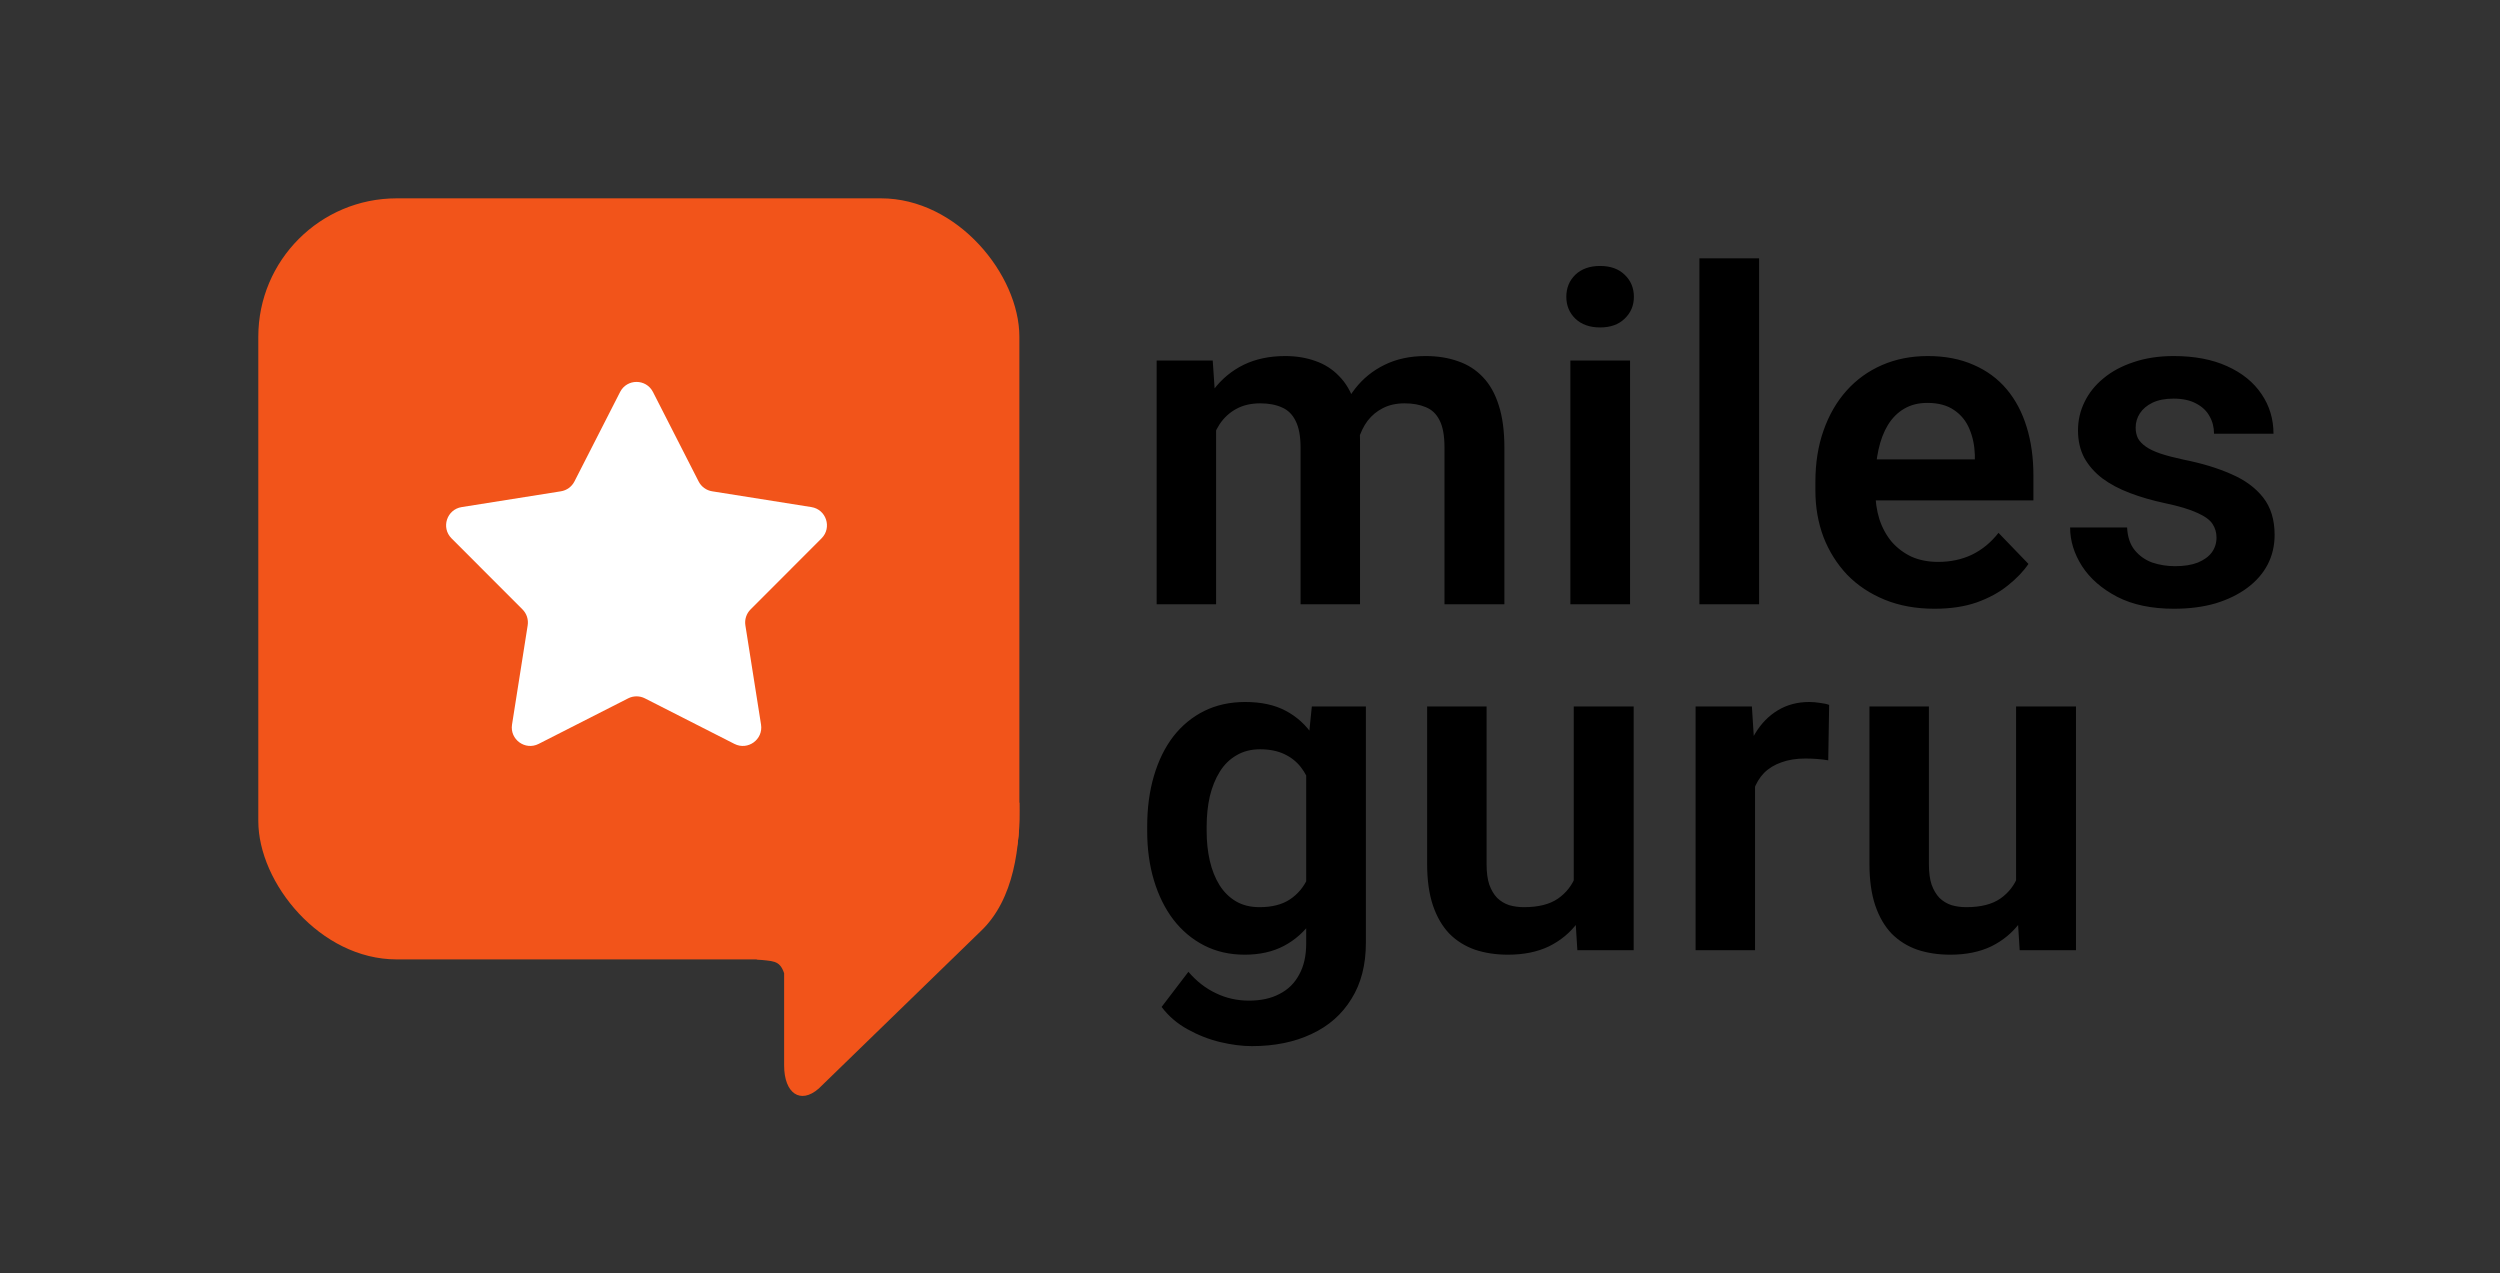 <svg width="542" height="276" viewBox="0 0 542 276" fill="none" xmlns="http://www.w3.org/2000/svg">
<rect x="0" y="0" width="542" height="276" fill="#333333" stroke="none"/>
<path d="M212.5 202C220 195 221.198 183.16 221 174L164 208C167.429 208.44 169 208 170 211V231C170 237 173.5 239.5 177.5 236L212.5 202Z" fill="#F2541A"/>
<rect x="56" y="43" width="165" height="165" rx="30" fill="#F2541A"/>
<path d="M134.437 84.981C135.922 82.072 140.078 82.072 141.563 84.981L151.464 104.383C152.045 105.522 153.136 106.314 154.399 106.515L175.91 109.936C179.135 110.449 180.42 114.402 178.112 116.713L162.72 132.125C161.816 133.03 161.4 134.312 161.599 135.575L164.993 157.091C165.501 160.317 162.139 162.76 159.228 161.279L139.814 151.403C138.674 150.823 137.326 150.823 136.186 151.403L116.772 161.279C113.861 162.76 110.499 160.317 111.007 157.091L114.401 135.575C114.6 134.312 114.184 133.03 113.28 132.125L97.888 116.713C95.58 114.402 96.865 110.449 100.09 109.936L121.601 106.515C122.864 106.314 123.955 105.522 124.536 104.383L134.437 84.981Z" fill="white"/>
<path d="M263.652 89.008V131H250.762V78.168H262.92L263.652 89.008ZM261.748 102.68H257.793C257.793 99.001 258.232 95.616 259.111 92.523C260.023 89.431 261.357 86.745 263.115 84.467C264.873 82.156 267.038 80.365 269.609 79.096C272.214 77.826 275.225 77.191 278.643 77.191C281.019 77.191 283.2 77.549 285.186 78.266C287.171 78.949 288.88 80.04 290.312 81.537C291.777 83.002 292.9 84.922 293.682 87.299C294.463 89.643 294.854 92.458 294.854 95.746V131H281.963V97.064C281.963 94.591 281.605 92.654 280.889 91.254C280.205 89.854 279.212 88.878 277.91 88.324C276.608 87.738 275.046 87.445 273.223 87.445C271.204 87.445 269.463 87.852 267.998 88.666C266.566 89.447 265.378 90.538 264.434 91.938C263.522 93.337 262.839 94.949 262.383 96.772C261.96 98.594 261.748 100.564 261.748 102.68ZM293.877 100.287L288.555 101.264C288.587 97.943 289.043 94.835 289.922 91.938C290.801 89.008 292.087 86.453 293.779 84.272C295.505 82.058 297.637 80.333 300.176 79.096C302.747 77.826 305.71 77.191 309.062 77.191C311.667 77.191 314.01 77.566 316.094 78.314C318.21 79.031 320.016 80.186 321.514 81.781C323.011 83.344 324.15 85.378 324.932 87.885C325.745 90.391 326.152 93.451 326.152 97.064V131H313.164V97.016C313.164 94.444 312.806 92.475 312.09 91.107C311.406 89.74 310.413 88.796 309.111 88.275C307.809 87.722 306.279 87.445 304.521 87.445C302.731 87.445 301.169 87.787 299.834 88.471C298.532 89.122 297.425 90.033 296.514 91.205C295.635 92.377 294.967 93.744 294.512 95.307C294.089 96.837 293.877 98.497 293.877 100.287ZM353.396 78.168V131H340.457V78.168H353.396ZM339.578 64.35C339.578 62.429 340.229 60.834 341.531 59.565C342.866 58.295 344.656 57.66 346.902 57.66C349.148 57.66 350.923 58.295 352.225 59.565C353.559 60.834 354.227 62.429 354.227 64.35C354.227 66.238 353.559 67.816 352.225 69.086C350.923 70.356 349.148 70.99 346.902 70.99C344.656 70.99 342.866 70.356 341.531 69.086C340.229 67.816 339.578 66.238 339.578 64.35ZM381.373 56V131H368.434V56H381.373ZM419.408 131.977C415.404 131.977 411.807 131.326 408.617 130.023C405.427 128.721 402.709 126.915 400.463 124.604C398.249 122.26 396.54 119.542 395.336 116.449C394.164 113.324 393.578 109.971 393.578 106.391V104.438C393.578 100.368 394.164 96.674 395.336 93.353C396.508 90.001 398.168 87.12 400.316 84.711C402.465 82.302 405.036 80.447 408.031 79.144C411.026 77.842 414.33 77.191 417.943 77.191C421.687 77.191 424.991 77.826 427.855 79.096C430.72 80.333 433.113 82.091 435.033 84.369C436.954 86.648 438.402 89.382 439.379 92.572C440.355 95.73 440.844 99.229 440.844 103.07V108.49H399.438V99.603H428.148V98.627C428.083 96.576 427.693 94.704 426.977 93.012C426.26 91.287 425.154 89.919 423.656 88.91C422.159 87.868 420.222 87.348 417.846 87.348C415.925 87.348 414.249 87.771 412.816 88.617C411.417 89.431 410.245 90.603 409.301 92.133C408.389 93.63 407.706 95.421 407.25 97.504C406.794 99.587 406.566 101.898 406.566 104.438V106.391C406.566 108.604 406.859 110.655 407.445 112.543C408.064 114.431 408.959 116.075 410.131 117.475C411.335 118.842 412.768 119.916 414.428 120.697C416.12 121.446 418.041 121.82 420.189 121.82C422.891 121.82 425.333 121.299 427.514 120.258C429.727 119.184 431.648 117.605 433.275 115.521L439.77 122.26C438.663 123.887 437.165 125.45 435.277 126.947C433.422 128.445 431.176 129.665 428.539 130.609C425.902 131.521 422.859 131.977 419.408 131.977ZM480.539 116.547C480.539 115.44 480.246 114.447 479.66 113.568C479.074 112.689 477.967 111.892 476.34 111.176C474.745 110.427 472.401 109.727 469.309 109.076C466.574 108.49 464.051 107.758 461.74 106.879C459.429 106 457.443 104.942 455.783 103.705C454.123 102.436 452.821 100.954 451.877 99.262C450.965 97.537 450.51 95.551 450.51 93.305C450.51 91.124 450.982 89.073 451.926 87.152C452.87 85.199 454.237 83.49 456.027 82.025C457.818 80.528 459.999 79.356 462.57 78.51C465.142 77.631 468.039 77.191 471.262 77.191C475.754 77.191 479.611 77.924 482.834 79.389C486.089 80.853 488.579 82.872 490.305 85.443C492.03 87.982 492.893 90.847 492.893 94.037H480.002C480.002 92.637 479.676 91.368 479.025 90.228C478.407 89.089 477.447 88.178 476.145 87.494C474.842 86.778 473.199 86.42 471.213 86.42C469.423 86.42 467.909 86.713 466.672 87.299C465.467 87.885 464.556 88.65 463.938 89.594C463.319 90.538 463.01 91.579 463.01 92.719C463.01 93.565 463.173 94.33 463.498 95.014C463.856 95.665 464.426 96.267 465.207 96.82C465.988 97.374 467.046 97.878 468.381 98.334C469.748 98.79 471.424 99.229 473.41 99.652C477.349 100.434 480.783 101.475 483.713 102.777C486.675 104.047 488.986 105.74 490.646 107.855C492.307 109.971 493.137 112.673 493.137 115.961C493.137 118.305 492.632 120.453 491.623 122.406C490.614 124.327 489.149 126.003 487.229 127.436C485.308 128.868 483.013 129.991 480.344 130.805C477.674 131.586 474.663 131.977 471.311 131.977C466.46 131.977 462.359 131.114 459.006 129.389C455.653 127.631 453.114 125.417 451.389 122.748C449.663 120.046 448.801 117.247 448.801 114.35H461.154C461.252 116.4 461.805 118.044 462.814 119.281C463.824 120.518 465.093 121.413 466.623 121.967C468.186 122.488 469.829 122.748 471.555 122.748C473.508 122.748 475.152 122.488 476.486 121.967C477.821 121.413 478.83 120.681 479.514 119.77C480.197 118.826 480.539 117.751 480.539 116.547Z" fill="black"/>
<path d="M284.404 153.168H296.123V204.389C296.123 209.174 295.081 213.227 292.998 216.547C290.947 219.9 288.066 222.439 284.355 224.164C280.645 225.922 276.331 226.801 271.416 226.801C269.3 226.801 267.005 226.508 264.531 225.922C262.09 225.336 259.73 224.408 257.451 223.139C255.205 221.902 253.333 220.29 251.836 218.305L257.646 210.688C259.404 212.738 261.39 214.285 263.604 215.326C265.817 216.4 268.21 216.938 270.781 216.938C273.385 216.938 275.599 216.449 277.422 215.473C279.277 214.529 280.693 213.129 281.67 211.273C282.679 209.451 283.184 207.204 283.184 204.535V165.229L284.404 153.168ZM248.711 180.219V179.193C248.711 175.157 249.199 171.495 250.176 168.207C251.152 164.887 252.552 162.038 254.375 159.662C256.23 157.286 258.46 155.447 261.064 154.145C263.701 152.842 266.663 152.191 269.951 152.191C273.434 152.191 276.364 152.826 278.74 154.096C281.149 155.365 283.135 157.172 284.697 159.516C286.292 161.859 287.529 164.643 288.408 167.865C289.32 171.055 290.02 174.571 290.508 178.412V181.195C290.052 184.939 289.32 188.373 288.311 191.498C287.334 194.623 286.032 197.357 284.404 199.701C282.777 202.012 280.758 203.803 278.35 205.072C275.941 206.342 273.109 206.977 269.854 206.977C266.598 206.977 263.669 206.309 261.064 204.975C258.46 203.64 256.23 201.768 254.375 199.359C252.552 196.951 251.152 194.118 250.176 190.863C249.199 187.608 248.711 184.06 248.711 180.219ZM261.602 179.193V180.219C261.602 182.497 261.829 184.63 262.285 186.615C262.741 188.601 263.441 190.359 264.385 191.889C265.329 193.386 266.517 194.558 267.949 195.404C269.382 196.251 271.09 196.674 273.076 196.674C275.745 196.674 277.926 196.12 279.619 195.014C281.344 193.874 282.646 192.328 283.525 190.375C284.437 188.389 285.023 186.16 285.283 183.686V176.02C285.12 174.066 284.762 172.26 284.209 170.6C283.688 168.939 282.956 167.507 282.012 166.303C281.068 165.098 279.863 164.154 278.398 163.471C276.934 162.787 275.192 162.445 273.174 162.445C271.221 162.445 269.512 162.885 268.047 163.764C266.582 164.61 265.378 165.798 264.434 167.328C263.49 168.858 262.773 170.632 262.285 172.65C261.829 174.669 261.602 176.85 261.602 179.193ZM341.189 193.451V153.168H354.178V206H341.971L341.189 193.451ZM342.85 182.514L346.854 182.416C346.854 185.964 346.463 189.236 345.682 192.23C344.9 195.225 343.68 197.829 342.02 200.043C340.392 202.224 338.325 203.933 335.818 205.17C333.312 206.374 330.35 206.977 326.932 206.977C324.327 206.977 321.951 206.618 319.803 205.902C317.654 205.154 315.799 203.998 314.236 202.436C312.706 200.84 311.518 198.806 310.672 196.332C309.826 193.826 309.402 190.814 309.402 187.299V153.168H322.293V187.396C322.293 189.154 322.488 190.619 322.879 191.791C323.302 192.963 323.872 193.923 324.588 194.672C325.337 195.388 326.199 195.909 327.176 196.234C328.185 196.527 329.259 196.674 330.398 196.674C333.523 196.674 335.981 196.055 337.771 194.818C339.594 193.549 340.896 191.856 341.678 189.74C342.459 187.592 342.85 185.183 342.85 182.514ZM380.494 163.959V206H367.604V153.168H379.811L380.494 163.959ZM396.559 152.826L396.363 164.838C395.647 164.708 394.833 164.61 393.922 164.545C393.043 164.48 392.213 164.447 391.432 164.447C389.446 164.447 387.704 164.724 386.207 165.277C384.71 165.798 383.456 166.563 382.447 167.572C381.471 168.581 380.722 169.818 380.201 171.283C379.68 172.715 379.387 174.343 379.322 176.166L376.539 175.824C376.539 172.471 376.881 169.363 377.564 166.498C378.248 163.633 379.241 161.127 380.543 158.979C381.845 156.83 383.473 155.17 385.426 153.998C387.411 152.794 389.69 152.191 392.262 152.191C392.978 152.191 393.743 152.257 394.557 152.387C395.403 152.484 396.07 152.631 396.559 152.826ZM437.084 193.451V153.168H450.072V206H437.865L437.084 193.451ZM438.744 182.514L442.748 182.416C442.748 185.964 442.357 189.236 441.576 192.23C440.795 195.225 439.574 197.829 437.914 200.043C436.286 202.224 434.219 203.933 431.713 205.17C429.206 206.374 426.244 206.977 422.826 206.977C420.222 206.977 417.846 206.618 415.697 205.902C413.549 205.154 411.693 203.998 410.131 202.436C408.601 200.84 407.413 198.806 406.566 196.332C405.72 193.826 405.297 190.814 405.297 187.299V153.168H418.188V187.396C418.188 189.154 418.383 190.619 418.773 191.791C419.197 192.963 419.766 193.923 420.482 194.672C421.231 195.388 422.094 195.909 423.07 196.234C424.079 196.527 425.154 196.674 426.293 196.674C429.418 196.674 431.876 196.055 433.666 194.818C435.489 193.549 436.791 191.856 437.572 189.74C438.354 187.592 438.744 185.183 438.744 182.514Z" fill="black"/>
</svg>
